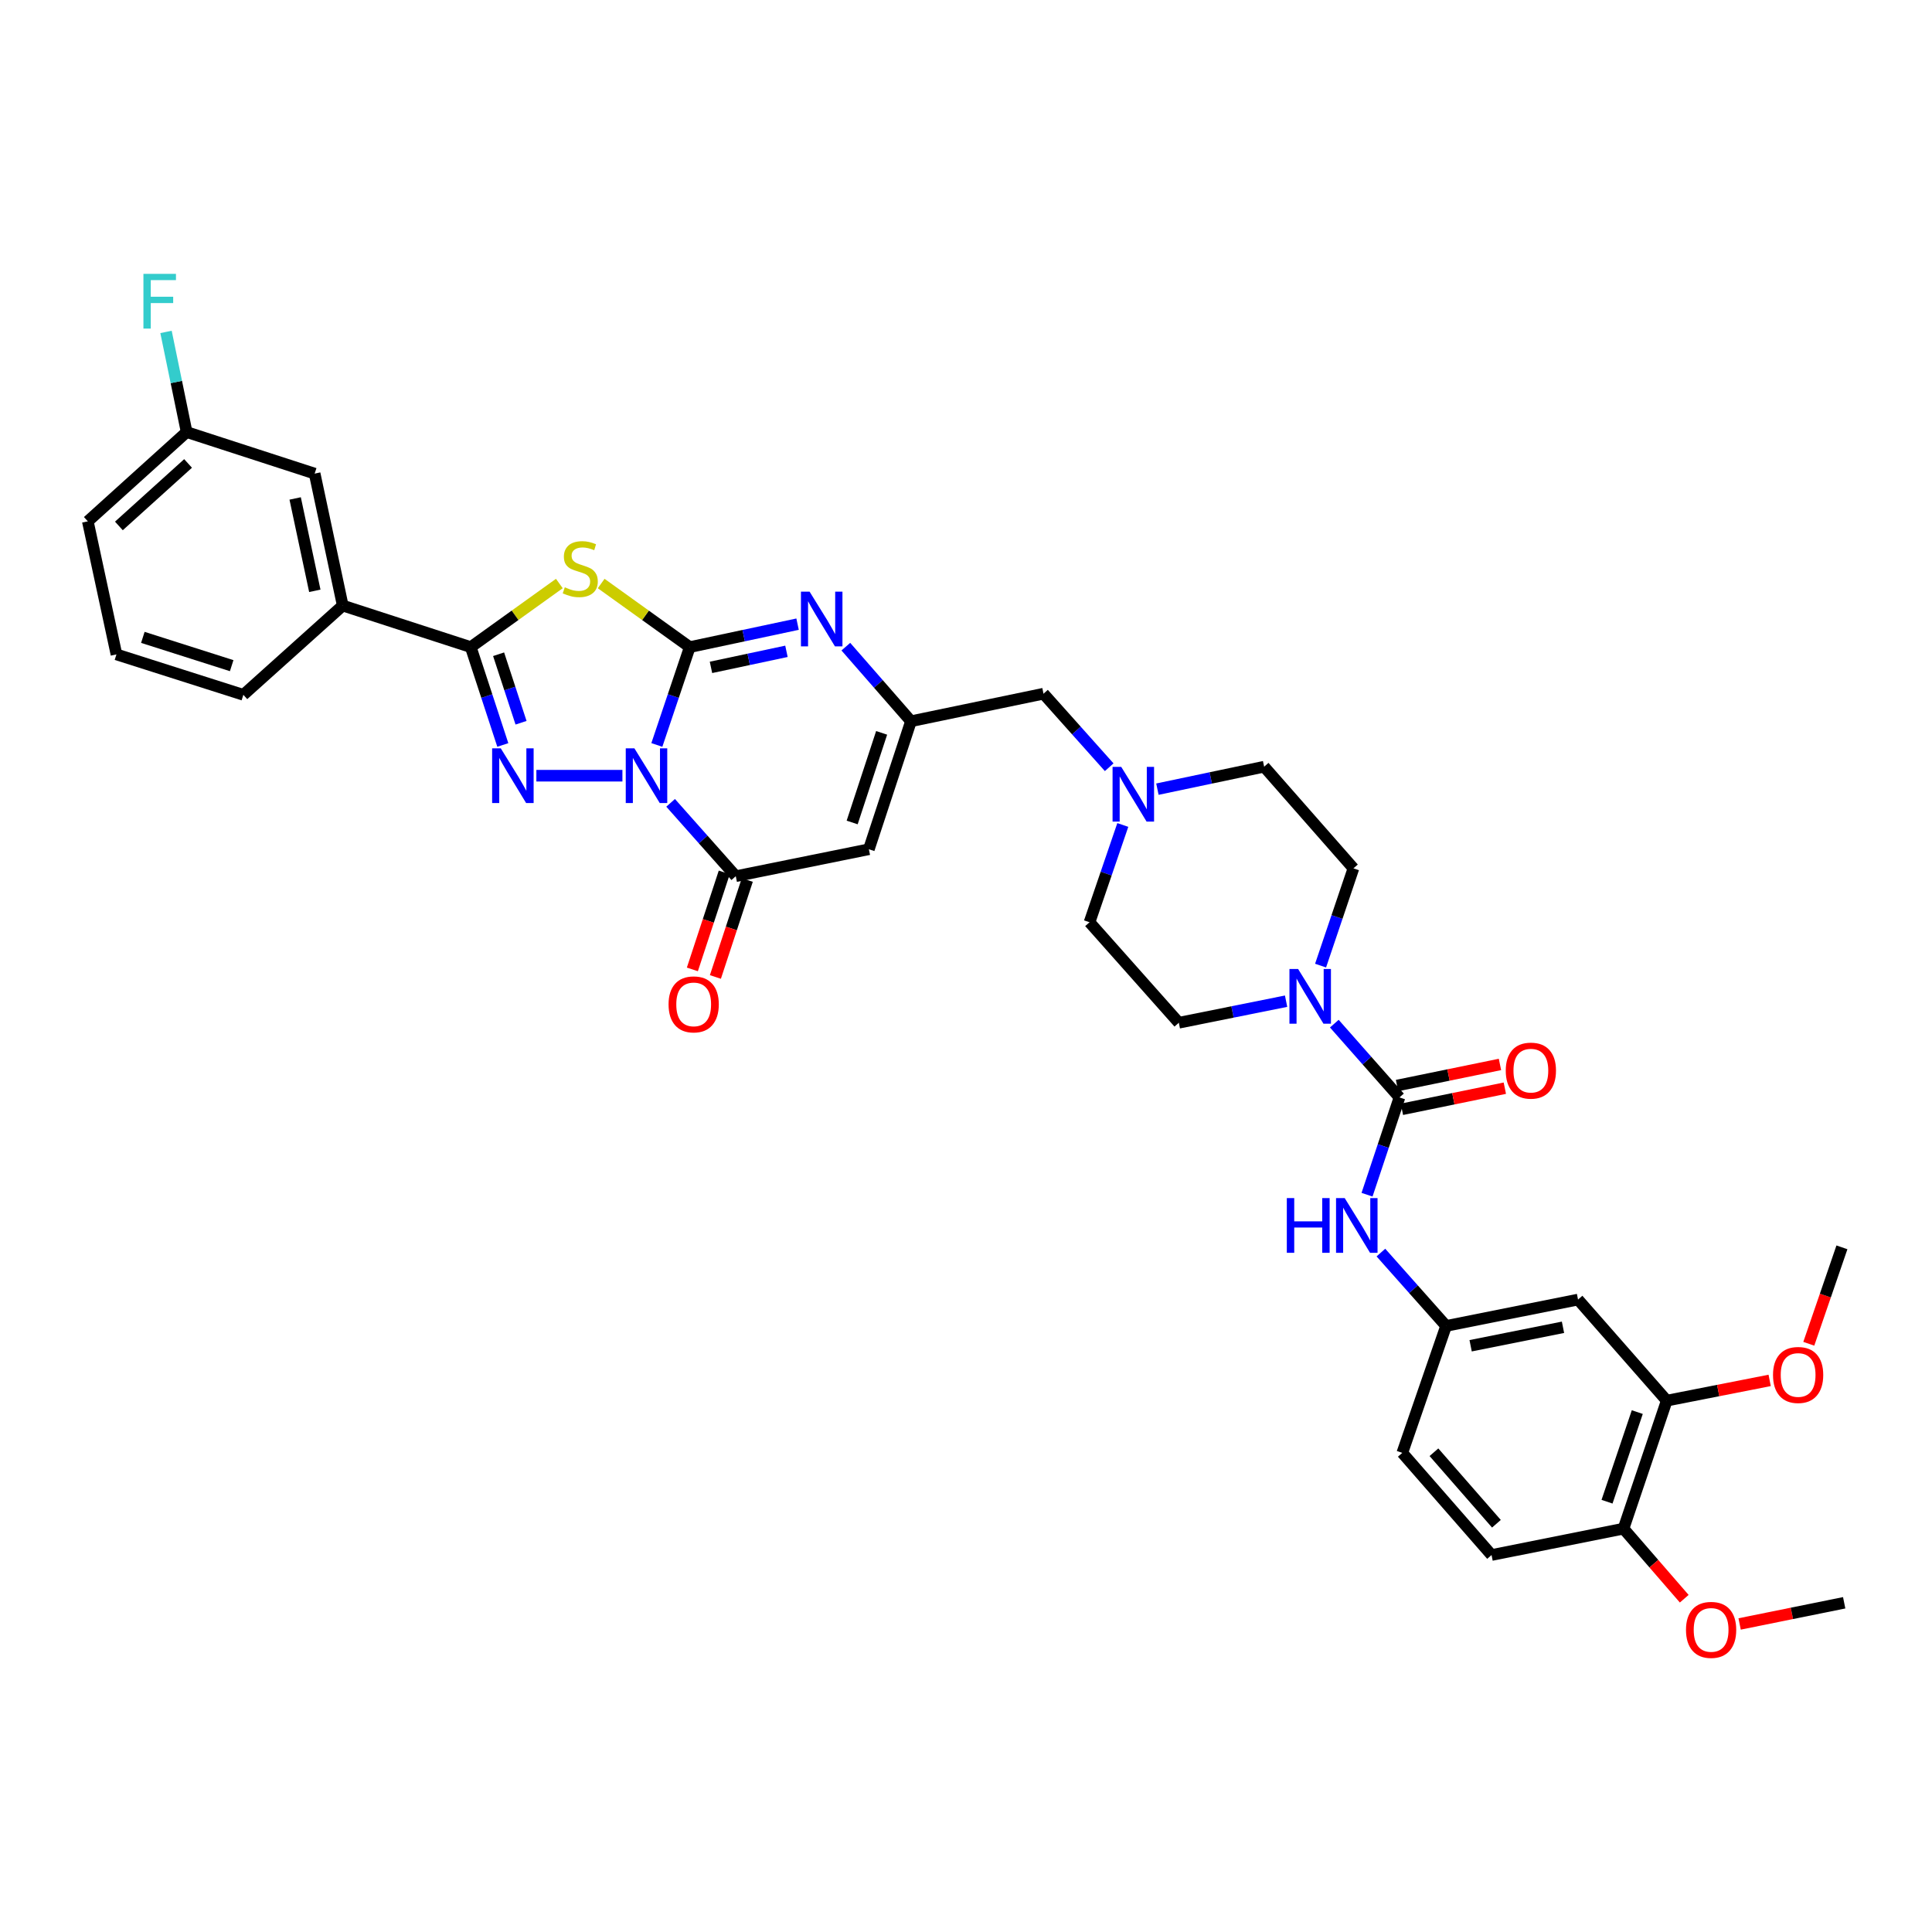 <?xml version='1.0' encoding='iso-8859-1'?>
<svg version='1.1' baseProfile='full'
              xmlns='http://www.w3.org/2000/svg'
                      xmlns:rdkit='http://www.rdkit.org/xml'
                      xmlns:xlink='http://www.w3.org/1999/xlink'
                  xml:space='preserve'
width='1000px' height='1000px' viewBox='0 0 1000 1000'>
<!-- END OF HEADER -->
<rect style='opacity:1.0;fill:#FFFFFF;stroke:none' width='1000' height='1000' x='0' y='0'> </rect>
<path class='bond-0' d='M 339.983,385.589 L 348.501,360.266' style='fill:none;fill-rule:evenodd;stroke:#0000FF;stroke-width:6px;stroke-linecap:butt;stroke-linejoin:miter;stroke-opacity:1' />
<path class='bond-0' d='M 348.501,360.266 L 357.019,334.942' style='fill:none;fill-rule:evenodd;stroke:#000000;stroke-width:6px;stroke-linecap:butt;stroke-linejoin:miter;stroke-opacity:1' />
<path class='bond-1' d='M 322.161,401.505 L 277.625,401.505' style='fill:none;fill-rule:evenodd;stroke:#0000FF;stroke-width:6px;stroke-linecap:butt;stroke-linejoin:miter;stroke-opacity:1' />
<path class='bond-4' d='M 347.109,415.552 L 363.973,434.536' style='fill:none;fill-rule:evenodd;stroke:#0000FF;stroke-width:6px;stroke-linecap:butt;stroke-linejoin:miter;stroke-opacity:1' />
<path class='bond-4' d='M 363.973,434.536 L 380.838,453.519' style='fill:none;fill-rule:evenodd;stroke:#000000;stroke-width:6px;stroke-linecap:butt;stroke-linejoin:miter;stroke-opacity:1' />
<path class='bond-2' d='M 357.019,334.942 L 334.092,318.487' style='fill:none;fill-rule:evenodd;stroke:#000000;stroke-width:6px;stroke-linecap:butt;stroke-linejoin:miter;stroke-opacity:1' />
<path class='bond-2' d='M 334.092,318.487 L 311.165,302.031' style='fill:none;fill-rule:evenodd;stroke:#CCCC00;stroke-width:6px;stroke-linecap:butt;stroke-linejoin:miter;stroke-opacity:1' />
<path class='bond-5' d='M 357.019,334.942 L 384.922,329.004' style='fill:none;fill-rule:evenodd;stroke:#000000;stroke-width:6px;stroke-linecap:butt;stroke-linejoin:miter;stroke-opacity:1' />
<path class='bond-5' d='M 384.922,329.004 L 412.825,323.066' style='fill:none;fill-rule:evenodd;stroke:#0000FF;stroke-width:6px;stroke-linecap:butt;stroke-linejoin:miter;stroke-opacity:1' />
<path class='bond-5' d='M 368.002,345.433 L 387.534,341.276' style='fill:none;fill-rule:evenodd;stroke:#000000;stroke-width:6px;stroke-linecap:butt;stroke-linejoin:miter;stroke-opacity:1' />
<path class='bond-5' d='M 387.534,341.276 L 407.066,337.12' style='fill:none;fill-rule:evenodd;stroke:#0000FF;stroke-width:6px;stroke-linecap:butt;stroke-linejoin:miter;stroke-opacity:1' />
<path class='bond-3' d='M 260.255,385.594 L 251.959,360.268' style='fill:none;fill-rule:evenodd;stroke:#0000FF;stroke-width:6px;stroke-linecap:butt;stroke-linejoin:miter;stroke-opacity:1' />
<path class='bond-3' d='M 251.959,360.268 L 243.663,334.942' style='fill:none;fill-rule:evenodd;stroke:#000000;stroke-width:6px;stroke-linecap:butt;stroke-linejoin:miter;stroke-opacity:1' />
<path class='bond-3' d='M 269.69,374.09 L 263.883,356.362' style='fill:none;fill-rule:evenodd;stroke:#0000FF;stroke-width:6px;stroke-linecap:butt;stroke-linejoin:miter;stroke-opacity:1' />
<path class='bond-3' d='M 263.883,356.362 L 258.076,338.634' style='fill:none;fill-rule:evenodd;stroke:#000000;stroke-width:6px;stroke-linecap:butt;stroke-linejoin:miter;stroke-opacity:1' />
<path class='bond-36' d='M 289.517,302.031 L 266.59,318.487' style='fill:none;fill-rule:evenodd;stroke:#CCCC00;stroke-width:6px;stroke-linecap:butt;stroke-linejoin:miter;stroke-opacity:1' />
<path class='bond-36' d='M 266.59,318.487 L 243.663,334.942' style='fill:none;fill-rule:evenodd;stroke:#000000;stroke-width:6px;stroke-linecap:butt;stroke-linejoin:miter;stroke-opacity:1' />
<path class='bond-11' d='M 243.663,334.942 L 177.401,313.438' style='fill:none;fill-rule:evenodd;stroke:#000000;stroke-width:6px;stroke-linecap:butt;stroke-linejoin:miter;stroke-opacity:1' />
<path class='bond-6' d='M 380.838,453.519 L 449.728,439.571' style='fill:none;fill-rule:evenodd;stroke:#000000;stroke-width:6px;stroke-linecap:butt;stroke-linejoin:miter;stroke-opacity:1' />
<path class='bond-16' d='M 374.878,451.559 L 366.624,476.659' style='fill:none;fill-rule:evenodd;stroke:#000000;stroke-width:6px;stroke-linecap:butt;stroke-linejoin:miter;stroke-opacity:1' />
<path class='bond-16' d='M 366.624,476.659 L 358.371,501.758' style='fill:none;fill-rule:evenodd;stroke:#FF0000;stroke-width:6px;stroke-linecap:butt;stroke-linejoin:miter;stroke-opacity:1' />
<path class='bond-16' d='M 386.797,455.479 L 378.543,480.578' style='fill:none;fill-rule:evenodd;stroke:#000000;stroke-width:6px;stroke-linecap:butt;stroke-linejoin:miter;stroke-opacity:1' />
<path class='bond-16' d='M 378.543,480.578 L 370.29,505.678' style='fill:none;fill-rule:evenodd;stroke:#FF0000;stroke-width:6px;stroke-linecap:butt;stroke-linejoin:miter;stroke-opacity:1' />
<path class='bond-37' d='M 437.806,334.714 L 454.662,354.011' style='fill:none;fill-rule:evenodd;stroke:#0000FF;stroke-width:6px;stroke-linecap:butt;stroke-linejoin:miter;stroke-opacity:1' />
<path class='bond-37' d='M 454.662,354.011 L 471.518,373.309' style='fill:none;fill-rule:evenodd;stroke:#000000;stroke-width:6px;stroke-linecap:butt;stroke-linejoin:miter;stroke-opacity:1' />
<path class='bond-8' d='M 449.728,439.571 L 471.518,373.309' style='fill:none;fill-rule:evenodd;stroke:#000000;stroke-width:6px;stroke-linecap:butt;stroke-linejoin:miter;stroke-opacity:1' />
<path class='bond-8' d='M 441.077,425.712 L 456.33,379.328' style='fill:none;fill-rule:evenodd;stroke:#000000;stroke-width:6px;stroke-linecap:butt;stroke-linejoin:miter;stroke-opacity:1' />
<path class='bond-7' d='M 724.363,568.025 L 707.501,548.933' style='fill:none;fill-rule:evenodd;stroke:#000000;stroke-width:6px;stroke-linecap:butt;stroke-linejoin:miter;stroke-opacity:1' />
<path class='bond-7' d='M 707.501,548.933 L 690.64,529.841' style='fill:none;fill-rule:evenodd;stroke:#0000FF;stroke-width:6px;stroke-linecap:butt;stroke-linejoin:miter;stroke-opacity:1' />
<path class='bond-10' d='M 724.363,568.025 L 715.969,593.203' style='fill:none;fill-rule:evenodd;stroke:#000000;stroke-width:6px;stroke-linecap:butt;stroke-linejoin:miter;stroke-opacity:1' />
<path class='bond-10' d='M 715.969,593.203 L 707.575,618.381' style='fill:none;fill-rule:evenodd;stroke:#0000FF;stroke-width:6px;stroke-linecap:butt;stroke-linejoin:miter;stroke-opacity:1' />
<path class='bond-17' d='M 725.623,574.171 L 752.261,568.708' style='fill:none;fill-rule:evenodd;stroke:#000000;stroke-width:6px;stroke-linecap:butt;stroke-linejoin:miter;stroke-opacity:1' />
<path class='bond-17' d='M 752.261,568.708 L 778.899,563.245' style='fill:none;fill-rule:evenodd;stroke:#FF0000;stroke-width:6px;stroke-linecap:butt;stroke-linejoin:miter;stroke-opacity:1' />
<path class='bond-17' d='M 723.102,561.88 L 749.74,556.416' style='fill:none;fill-rule:evenodd;stroke:#000000;stroke-width:6px;stroke-linecap:butt;stroke-linejoin:miter;stroke-opacity:1' />
<path class='bond-17' d='M 749.74,556.416 L 776.379,550.953' style='fill:none;fill-rule:evenodd;stroke:#FF0000;stroke-width:6px;stroke-linecap:butt;stroke-linejoin:miter;stroke-opacity:1' />
<path class='bond-18' d='M 471.518,373.309 L 540.116,359.061' style='fill:none;fill-rule:evenodd;stroke:#000000;stroke-width:6px;stroke-linecap:butt;stroke-linejoin:miter;stroke-opacity:1' />
<path class='bond-9' d='M 683.529,499.796 L 692.033,474.626' style='fill:none;fill-rule:evenodd;stroke:#0000FF;stroke-width:6px;stroke-linecap:butt;stroke-linejoin:miter;stroke-opacity:1' />
<path class='bond-9' d='M 692.033,474.626 L 700.537,449.455' style='fill:none;fill-rule:evenodd;stroke:#000000;stroke-width:6px;stroke-linecap:butt;stroke-linejoin:miter;stroke-opacity:1' />
<path class='bond-39' d='M 665.68,518.211 L 637.918,523.792' style='fill:none;fill-rule:evenodd;stroke:#0000FF;stroke-width:6px;stroke-linecap:butt;stroke-linejoin:miter;stroke-opacity:1' />
<path class='bond-39' d='M 637.918,523.792 L 610.156,529.373' style='fill:none;fill-rule:evenodd;stroke:#000000;stroke-width:6px;stroke-linecap:butt;stroke-linejoin:miter;stroke-opacity:1' />
<path class='bond-15' d='M 714.752,648.331 L 731.624,667.317' style='fill:none;fill-rule:evenodd;stroke:#0000FF;stroke-width:6px;stroke-linecap:butt;stroke-linejoin:miter;stroke-opacity:1' />
<path class='bond-15' d='M 731.624,667.317 L 748.495,686.302' style='fill:none;fill-rule:evenodd;stroke:#000000;stroke-width:6px;stroke-linecap:butt;stroke-linejoin:miter;stroke-opacity:1' />
<path class='bond-22' d='M 177.401,313.438 L 162.867,245.14' style='fill:none;fill-rule:evenodd;stroke:#000000;stroke-width:6px;stroke-linecap:butt;stroke-linejoin:miter;stroke-opacity:1' />
<path class='bond-22' d='M 162.949,305.805 L 152.775,257.996' style='fill:none;fill-rule:evenodd;stroke:#000000;stroke-width:6px;stroke-linecap:butt;stroke-linejoin:miter;stroke-opacity:1' />
<path class='bond-31' d='M 177.401,313.438 L 125.965,359.639' style='fill:none;fill-rule:evenodd;stroke:#000000;stroke-width:6px;stroke-linecap:butt;stroke-linejoin:miter;stroke-opacity:1' />
<path class='bond-12' d='M 574.118,397.117 L 557.117,378.089' style='fill:none;fill-rule:evenodd;stroke:#0000FF;stroke-width:6px;stroke-linecap:butt;stroke-linejoin:miter;stroke-opacity:1' />
<path class='bond-12' d='M 557.117,378.089 L 540.116,359.061' style='fill:none;fill-rule:evenodd;stroke:#000000;stroke-width:6px;stroke-linecap:butt;stroke-linejoin:miter;stroke-opacity:1' />
<path class='bond-24' d='M 581.16,427 L 572.547,452.179' style='fill:none;fill-rule:evenodd;stroke:#0000FF;stroke-width:6px;stroke-linecap:butt;stroke-linejoin:miter;stroke-opacity:1' />
<path class='bond-24' d='M 572.547,452.179 L 563.934,477.359' style='fill:none;fill-rule:evenodd;stroke:#000000;stroke-width:6px;stroke-linecap:butt;stroke-linejoin:miter;stroke-opacity:1' />
<path class='bond-25' d='M 599.073,408.465 L 626.694,402.653' style='fill:none;fill-rule:evenodd;stroke:#0000FF;stroke-width:6px;stroke-linecap:butt;stroke-linejoin:miter;stroke-opacity:1' />
<path class='bond-25' d='M 626.694,402.653 L 654.315,396.841' style='fill:none;fill-rule:evenodd;stroke:#000000;stroke-width:6px;stroke-linecap:butt;stroke-linejoin:miter;stroke-opacity:1' />
<path class='bond-13' d='M 816.786,672.654 L 748.495,686.302' style='fill:none;fill-rule:evenodd;stroke:#000000;stroke-width:6px;stroke-linecap:butt;stroke-linejoin:miter;stroke-opacity:1' />
<path class='bond-13' d='M 809.001,687.005 L 761.197,696.559' style='fill:none;fill-rule:evenodd;stroke:#000000;stroke-width:6px;stroke-linecap:butt;stroke-linejoin:miter;stroke-opacity:1' />
<path class='bond-14' d='M 816.786,672.654 L 862.701,724.968' style='fill:none;fill-rule:evenodd;stroke:#000000;stroke-width:6px;stroke-linecap:butt;stroke-linejoin:miter;stroke-opacity:1' />
<path class='bond-28' d='M 862.701,724.968 L 889.337,719.731' style='fill:none;fill-rule:evenodd;stroke:#000000;stroke-width:6px;stroke-linecap:butt;stroke-linejoin:miter;stroke-opacity:1' />
<path class='bond-28' d='M 889.337,719.731 L 915.973,714.495' style='fill:none;fill-rule:evenodd;stroke:#FF0000;stroke-width:6px;stroke-linecap:butt;stroke-linejoin:miter;stroke-opacity:1' />
<path class='bond-40' d='M 862.701,724.968 L 840.325,791.231' style='fill:none;fill-rule:evenodd;stroke:#000000;stroke-width:6px;stroke-linecap:butt;stroke-linejoin:miter;stroke-opacity:1' />
<path class='bond-40' d='M 847.457,730.893 L 831.794,777.277' style='fill:none;fill-rule:evenodd;stroke:#000000;stroke-width:6px;stroke-linecap:butt;stroke-linejoin:miter;stroke-opacity:1' />
<path class='bond-27' d='M 748.495,686.302 L 725.826,752' style='fill:none;fill-rule:evenodd;stroke:#000000;stroke-width:6px;stroke-linecap:butt;stroke-linejoin:miter;stroke-opacity:1' />
<path class='bond-19' d='M 840.325,791.231 L 772.027,804.879' style='fill:none;fill-rule:evenodd;stroke:#000000;stroke-width:6px;stroke-linecap:butt;stroke-linejoin:miter;stroke-opacity:1' />
<path class='bond-30' d='M 840.325,791.231 L 856.041,809.362' style='fill:none;fill-rule:evenodd;stroke:#000000;stroke-width:6px;stroke-linecap:butt;stroke-linejoin:miter;stroke-opacity:1' />
<path class='bond-30' d='M 856.041,809.362 L 871.757,827.494' style='fill:none;fill-rule:evenodd;stroke:#FF0000;stroke-width:6px;stroke-linecap:butt;stroke-linejoin:miter;stroke-opacity:1' />
<path class='bond-20' d='M 610.156,529.373 L 563.934,477.359' style='fill:none;fill-rule:evenodd;stroke:#000000;stroke-width:6px;stroke-linecap:butt;stroke-linejoin:miter;stroke-opacity:1' />
<path class='bond-21' d='M 700.537,449.455 L 654.315,396.841' style='fill:none;fill-rule:evenodd;stroke:#000000;stroke-width:6px;stroke-linecap:butt;stroke-linejoin:miter;stroke-opacity:1' />
<path class='bond-26' d='M 162.867,245.14 L 96.605,223.636' style='fill:none;fill-rule:evenodd;stroke:#000000;stroke-width:6px;stroke-linecap:butt;stroke-linejoin:miter;stroke-opacity:1' />
<path class='bond-23' d='M 772.027,804.879 L 725.826,752' style='fill:none;fill-rule:evenodd;stroke:#000000;stroke-width:6px;stroke-linecap:butt;stroke-linejoin:miter;stroke-opacity:1' />
<path class='bond-23' d='M 774.546,788.692 L 742.205,751.676' style='fill:none;fill-rule:evenodd;stroke:#000000;stroke-width:6px;stroke-linecap:butt;stroke-linejoin:miter;stroke-opacity:1' />
<path class='bond-29' d='M 96.605,223.636 L 91.267,197.717' style='fill:none;fill-rule:evenodd;stroke:#000000;stroke-width:6px;stroke-linecap:butt;stroke-linejoin:miter;stroke-opacity:1' />
<path class='bond-29' d='M 91.267,197.717 L 85.929,171.798' style='fill:none;fill-rule:evenodd;stroke:#33CCCC;stroke-width:6px;stroke-linecap:butt;stroke-linejoin:miter;stroke-opacity:1' />
<path class='bond-38' d='M 96.605,223.636 L 45.455,269.844' style='fill:none;fill-rule:evenodd;stroke:#000000;stroke-width:6px;stroke-linecap:butt;stroke-linejoin:miter;stroke-opacity:1' />
<path class='bond-38' d='M 97.343,239.878 L 61.538,272.223' style='fill:none;fill-rule:evenodd;stroke:#000000;stroke-width:6px;stroke-linecap:butt;stroke-linejoin:miter;stroke-opacity:1' />
<path class='bond-34' d='M 936.227,695.534 L 944.804,670.578' style='fill:none;fill-rule:evenodd;stroke:#FF0000;stroke-width:6px;stroke-linecap:butt;stroke-linejoin:miter;stroke-opacity:1' />
<path class='bond-34' d='M 944.804,670.578 L 953.381,645.622' style='fill:none;fill-rule:evenodd;stroke:#000000;stroke-width:6px;stroke-linecap:butt;stroke-linejoin:miter;stroke-opacity:1' />
<path class='bond-35' d='M 900.426,840.556 L 927.486,835.077' style='fill:none;fill-rule:evenodd;stroke:#FF0000;stroke-width:6px;stroke-linecap:butt;stroke-linejoin:miter;stroke-opacity:1' />
<path class='bond-35' d='M 927.486,835.077 L 954.545,829.597' style='fill:none;fill-rule:evenodd;stroke:#000000;stroke-width:6px;stroke-linecap:butt;stroke-linejoin:miter;stroke-opacity:1' />
<path class='bond-32' d='M 125.965,359.639 L 60.274,338.72' style='fill:none;fill-rule:evenodd;stroke:#000000;stroke-width:6px;stroke-linecap:butt;stroke-linejoin:miter;stroke-opacity:1' />
<path class='bond-32' d='M 119.918,344.546 L 73.935,329.903' style='fill:none;fill-rule:evenodd;stroke:#000000;stroke-width:6px;stroke-linecap:butt;stroke-linejoin:miter;stroke-opacity:1' />
<path class='bond-33' d='M 60.274,338.72 L 45.455,269.844' style='fill:none;fill-rule:evenodd;stroke:#000000;stroke-width:6px;stroke-linecap:butt;stroke-linejoin:miter;stroke-opacity:1' />
<path  class='atom-0' d='M 328.37 387.345
L 337.65 402.345
Q 338.57 403.825, 340.05 406.505
Q 341.53 409.185, 341.61 409.345
L 341.61 387.345
L 345.37 387.345
L 345.37 415.665
L 341.49 415.665
L 331.53 399.265
Q 330.37 397.345, 329.13 395.145
Q 327.93 392.945, 327.57 392.265
L 327.57 415.665
L 323.89 415.665
L 323.89 387.345
L 328.37 387.345
' fill='#0000FF'/>
<path  class='atom-2' d='M 259.207 387.345
L 268.487 402.345
Q 269.407 403.825, 270.887 406.505
Q 272.367 409.185, 272.447 409.345
L 272.447 387.345
L 276.207 387.345
L 276.207 415.665
L 272.327 415.665
L 262.367 399.265
Q 261.207 397.345, 259.967 395.145
Q 258.767 392.945, 258.407 392.265
L 258.407 415.665
L 254.727 415.665
L 254.727 387.345
L 259.207 387.345
' fill='#0000FF'/>
<path  class='atom-3' d='M 292.341 303.982
Q 292.661 304.102, 293.981 304.662
Q 295.301 305.222, 296.741 305.582
Q 298.221 305.902, 299.661 305.902
Q 302.341 305.902, 303.901 304.622
Q 305.461 303.302, 305.461 301.022
Q 305.461 299.462, 304.661 298.502
Q 303.901 297.542, 302.701 297.022
Q 301.501 296.502, 299.501 295.902
Q 296.981 295.142, 295.461 294.422
Q 293.981 293.702, 292.901 292.182
Q 291.861 290.662, 291.861 288.102
Q 291.861 284.542, 294.261 282.342
Q 296.701 280.142, 301.501 280.142
Q 304.781 280.142, 308.501 281.702
L 307.581 284.782
Q 304.181 283.382, 301.621 283.382
Q 298.861 283.382, 297.341 284.542
Q 295.821 285.662, 295.861 287.622
Q 295.861 289.142, 296.621 290.062
Q 297.421 290.982, 298.541 291.502
Q 299.701 292.022, 301.621 292.622
Q 304.181 293.422, 305.701 294.222
Q 307.221 295.022, 308.301 296.662
Q 309.421 298.262, 309.421 301.022
Q 309.421 304.942, 306.781 307.062
Q 304.181 309.142, 299.821 309.142
Q 297.301 309.142, 295.381 308.582
Q 293.501 308.062, 291.261 307.142
L 292.341 303.982
' fill='#CCCC00'/>
<path  class='atom-6' d='M 419.05 306.249
L 428.33 321.249
Q 429.25 322.729, 430.73 325.409
Q 432.21 328.089, 432.29 328.249
L 432.29 306.249
L 436.05 306.249
L 436.05 334.569
L 432.17 334.569
L 422.21 318.169
Q 421.05 316.249, 419.81 314.049
Q 418.61 311.849, 418.25 311.169
L 418.25 334.569
L 414.57 334.569
L 414.57 306.249
L 419.05 306.249
' fill='#0000FF'/>
<path  class='atom-10' d='M 671.894 501.544
L 681.174 516.544
Q 682.094 518.024, 683.574 520.704
Q 685.054 523.384, 685.134 523.544
L 685.134 501.544
L 688.894 501.544
L 688.894 529.864
L 685.014 529.864
L 675.054 513.464
Q 673.894 511.544, 672.654 509.344
Q 671.454 507.144, 671.094 506.464
L 671.094 529.864
L 667.414 529.864
L 667.414 501.544
L 671.894 501.544
' fill='#0000FF'/>
<path  class='atom-11' d='M 666.053 620.128
L 669.893 620.128
L 669.893 632.168
L 684.373 632.168
L 684.373 620.128
L 688.213 620.128
L 688.213 648.448
L 684.373 648.448
L 684.373 635.368
L 669.893 635.368
L 669.893 648.448
L 666.053 648.448
L 666.053 620.128
' fill='#0000FF'/>
<path  class='atom-11' d='M 696.013 620.128
L 705.293 635.128
Q 706.213 636.608, 707.693 639.288
Q 709.173 641.968, 709.253 642.128
L 709.253 620.128
L 713.013 620.128
L 713.013 648.448
L 709.133 648.448
L 699.173 632.048
Q 698.013 630.128, 696.773 627.928
Q 695.573 625.728, 695.213 625.048
L 695.213 648.448
L 691.533 648.448
L 691.533 620.128
L 696.013 620.128
' fill='#0000FF'/>
<path  class='atom-13' d='M 580.343 396.929
L 589.623 411.929
Q 590.543 413.409, 592.023 416.089
Q 593.503 418.769, 593.583 418.929
L 593.583 396.929
L 597.343 396.929
L 597.343 425.249
L 593.463 425.249
L 583.503 408.849
Q 582.343 406.929, 581.103 404.729
Q 579.903 402.529, 579.543 401.849
L 579.543 425.249
L 575.863 425.249
L 575.863 396.929
L 580.343 396.929
' fill='#0000FF'/>
<path  class='atom-17' d='M 346.048 519.862
Q 346.048 513.062, 349.408 509.262
Q 352.768 505.462, 359.048 505.462
Q 365.328 505.462, 368.688 509.262
Q 372.048 513.062, 372.048 519.862
Q 372.048 526.742, 368.648 530.662
Q 365.248 534.542, 359.048 534.542
Q 352.808 534.542, 349.408 530.662
Q 346.048 526.782, 346.048 519.862
M 359.048 531.342
Q 363.368 531.342, 365.688 528.462
Q 368.048 525.542, 368.048 519.862
Q 368.048 514.302, 365.688 511.502
Q 363.368 508.662, 359.048 508.662
Q 354.728 508.662, 352.368 511.462
Q 350.048 514.262, 350.048 519.862
Q 350.048 525.582, 352.368 528.462
Q 354.728 531.342, 359.048 531.342
' fill='#FF0000'/>
<path  class='atom-18' d='M 779.375 554.157
Q 779.375 547.357, 782.735 543.557
Q 786.095 539.757, 792.375 539.757
Q 798.655 539.757, 802.015 543.557
Q 805.375 547.357, 805.375 554.157
Q 805.375 561.037, 801.975 564.957
Q 798.575 568.837, 792.375 568.837
Q 786.135 568.837, 782.735 564.957
Q 779.375 561.077, 779.375 554.157
M 792.375 565.637
Q 796.695 565.637, 799.015 562.757
Q 801.375 559.837, 801.375 554.157
Q 801.375 548.597, 799.015 545.797
Q 796.695 542.957, 792.375 542.957
Q 788.055 542.957, 785.695 545.757
Q 783.375 548.557, 783.375 554.157
Q 783.375 559.877, 785.695 562.757
Q 788.055 565.637, 792.375 565.637
' fill='#FF0000'/>
<path  class='atom-29' d='M 917.706 711.678
Q 917.706 704.878, 921.066 701.078
Q 924.426 697.278, 930.706 697.278
Q 936.986 697.278, 940.346 701.078
Q 943.706 704.878, 943.706 711.678
Q 943.706 718.558, 940.306 722.478
Q 936.906 726.358, 930.706 726.358
Q 924.466 726.358, 921.066 722.478
Q 917.706 718.598, 917.706 711.678
M 930.706 723.158
Q 935.026 723.158, 937.346 720.278
Q 939.706 717.358, 939.706 711.678
Q 939.706 706.118, 937.346 703.318
Q 935.026 700.478, 930.706 700.478
Q 926.386 700.478, 924.026 703.278
Q 921.706 706.078, 921.706 711.678
Q 921.706 717.398, 924.026 720.278
Q 926.386 723.158, 930.706 723.158
' fill='#FF0000'/>
<path  class='atom-30' d='M 74.237 141.75
L 91.077 141.75
L 91.077 144.99
L 78.037 144.99
L 78.037 153.59
L 89.637 153.59
L 89.637 156.87
L 78.037 156.87
L 78.037 170.07
L 74.237 170.07
L 74.237 141.75
' fill='#33CCCC'/>
<path  class='atom-31' d='M 872.669 843.625
Q 872.669 836.825, 876.029 833.025
Q 879.389 829.225, 885.669 829.225
Q 891.949 829.225, 895.309 833.025
Q 898.669 836.825, 898.669 843.625
Q 898.669 850.505, 895.269 854.425
Q 891.869 858.305, 885.669 858.305
Q 879.429 858.305, 876.029 854.425
Q 872.669 850.545, 872.669 843.625
M 885.669 855.105
Q 889.989 855.105, 892.309 852.225
Q 894.669 849.305, 894.669 843.625
Q 894.669 838.065, 892.309 835.265
Q 889.989 832.425, 885.669 832.425
Q 881.349 832.425, 878.989 835.225
Q 876.669 838.025, 876.669 843.625
Q 876.669 849.345, 878.989 852.225
Q 881.349 855.105, 885.669 855.105
' fill='#FF0000'/>
</svg>
